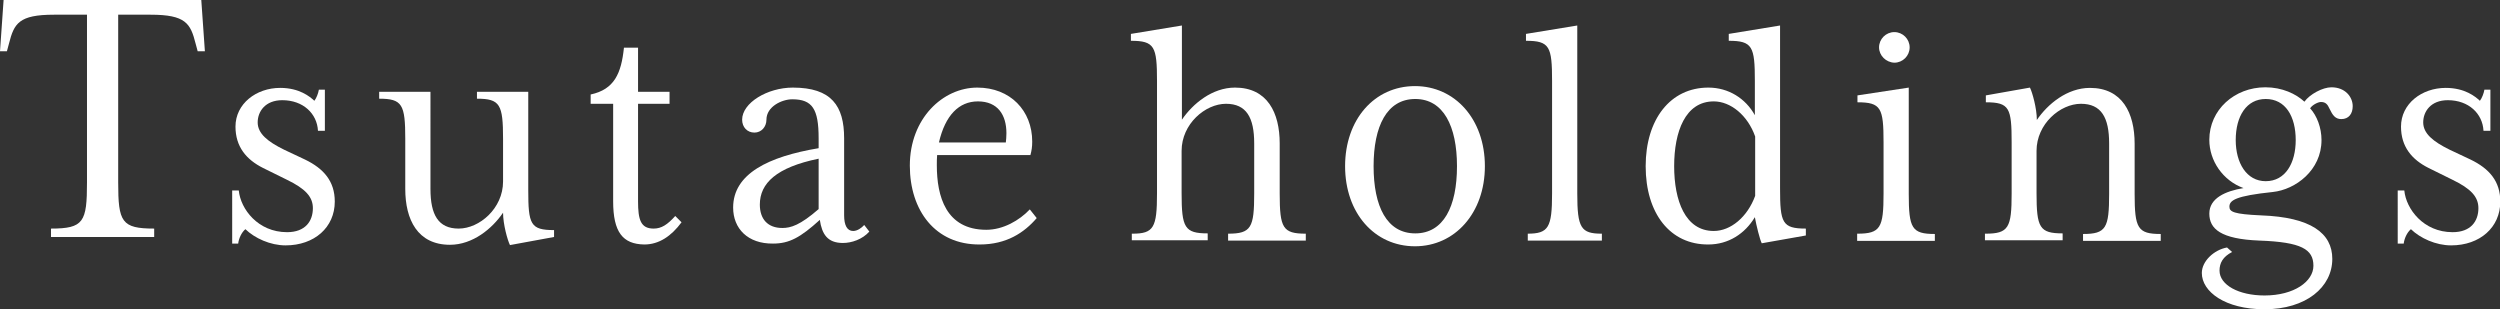 <?xml version="1.0" encoding="utf-8"?>
<!-- Generator: Adobe Illustrator 24.1.3, SVG Export Plug-In . SVG Version: 6.00 Build 0)  -->
<svg version="1.1" id="レイヤー_1" xmlns="http://www.w3.org/2000/svg" xmlns:xlink="http://www.w3.org/1999/xlink" x="0px"
	 y="0px" viewBox="0 0 833.4 103.1" style="enable-background:new 0 0 833.4 103.1;" xml:space="preserve">
<rect x="0" y="0" width="833.4" height="103.1" fill="#333333" stroke="none"/>
<style type="text/css">
	.st0{fill:#FFFFFF;}
</style>
<g>
	<path class="st0" d="M17,76.2c10.9,0,12-2.2,12-15.4V4.9H18C6.3,4.9,4.7,7.8,3,14.5l-0.7,2.6H0L1.2,0h65.9l1.2,17.1h-2.4l-0.7-2.6
		c-1.7-6.7-3.3-9.6-15-9.6H39.4v55.9c0,13.2,1.1,15.4,12,15.4V79H17V76.2z"/>
	<path class="st0" d="M77.3,63.5h2.3c0.6,6.2,6.4,13.9,16.1,13.9c6.1,0,8.6-3.7,8.6-8c0-3.8-2.5-6.5-8.7-9.5l-7.9-3.9
		c-5.6-2.8-9.2-7.1-9.2-13.8c0-7.6,6.9-12.9,14.9-12.9c6.4,0,9.9,2.9,11.4,4.3c0.7-0.9,1.3-2.5,1.5-3.7h2v13.7h-2.3
		c-0.3-5.7-4.9-10.2-11.9-10.2c-5.7,0-8.2,3.8-8.2,7.4c0,3.7,3.3,6.4,8.8,9.1l7,3.3c6.2,3,9.9,7.2,9.9,14c0,8.6-6.8,14.6-16.4,14.6
		c-5.1,0-10.3-2.4-13.4-5.4c-1.3,1.1-2.2,3.1-2.4,4.8h-2V63.5z"/>
	<path class="st0" d="M167.7,70.9c-3.6,5.3-10.1,10.7-17.7,10.7c-10.8,0-14.9-8.4-14.9-18.6V46.3c0-11.5-1-13.4-8.7-13.4v-2.3h17.1
		V63c0,8.6,2.6,13.2,9.4,13.2c6.9,0,14.8-6.7,14.8-15.7V46.3c0-11.5-1-13.4-8.7-13.4v-2.3h17.1v32.7c0,11.5,0.7,13.4,8.6,13.4v2.3
		L170,81.7C169.2,80.1,167.7,74.8,167.7,70.9z"/>
	<path class="st0" d="M204.4,67.1V34.6h-7.5v-3.1c7.9-1.7,10.2-7,11.1-15.6h4.7v14.7h10.5v4h-10.5v32.5c0,6.2,0.9,9.1,5.2,9.1
		c2.6,0,4.6-1.3,7.2-4.2l2.1,2.1c-3.4,4.6-7.5,7.4-12.4,7.4C207.6,81.4,204.4,77.4,204.4,67.1z"/>
	<path class="st0" d="M244.4,69.2c0-11.3,11.8-17,28.5-19.8v-3.3c0-9.8-2.1-13-8.8-13c-3.4,0-8.6,2.4-8.6,6.8c0,2.4-1.7,4.3-4,4.3
		c-2.4,0-4.1-1.8-4.1-4.3c0-5.6,8.4-10.7,16.9-10.7c12.9,0,17.1,6.1,17.1,16.9v25.7c0,3.3,1,5.2,3,5.2c1.4,0,2.8-1,3.7-2l1.7,2.2
		c-2.3,2.6-5.9,3.8-8.8,3.8c-5.2,0-7-3-7.7-7.7c-6.5,5.9-10.2,7.9-15.6,7.9C249.3,81.3,244.4,76.2,244.4,69.2z M272.9,69.7V52.9
		c-14.1,2.9-19.6,8.2-19.6,15.3c0,4.8,2.6,7.8,7.5,7.8C263.6,76,266.7,75.1,272.9,69.7z"/>
	<path class="st0" d="M303.3,55.2c0-15.7,11-26,22.5-26c11,0,18.3,7.7,18.3,18c0,1.8-0.2,3-0.6,4.5h-31.1c-0.1,1.2-0.1,2.2-0.1,3.4
		c0,10.3,3,21.5,16.5,21.5c5.6,0,11-3.1,14.5-6.8l2.3,2.9c-4.2,4.9-10.1,8.8-19,8.8C311.8,81.6,303.3,70.2,303.3,55.2z M335.3,47.5
		c0.1-0.8,0.2-2,0.2-3.1c0-6.1-2.9-10.6-9.5-10.6c-6.3,0-10.9,4.6-13,13.7H335.3z"/>
	<path class="st0" d="M377.5,77.9c7.1,0,8.2-2,8.2-13.4V27c0-11.5-0.8-13.4-8.7-13.4v-2.3L394,8.5v31.4c3.6-5.3,10.1-10.7,17.7-10.7
		c10.8,0,14.9,8.4,14.9,18.6v16.7c0,11.5,1,13.4,8.7,13.4v2.3h-25.9v-2.3c7.7,0,8.7-2,8.7-13.4V47.8c0-8.6-2.6-13.2-9.4-13.2
		c-6.9,0-14.8,6.7-14.8,15.7v14.1c0,11.5,1,13.4,8.7,13.4v2.3h-25.3V77.9z"/>
	<path class="st0" d="M448.4,55.4c0-15.6,9.8-26.7,23.3-26.7c13.3,0,23.3,11,23.3,26.7c0,15.6-10,26.7-23.3,26.7
		C458.2,82.1,448.4,71,448.4,55.4z M485.7,55.4c0-13.3-4.5-22.4-13.9-22.4c-9.5,0-13.9,9.1-13.9,22.4c0,13.4,4.4,22.4,13.9,22.4
		C481.2,77.8,485.7,68.9,485.7,55.4z"/>
	<path class="st0" d="M509.2,77.9c7,0,8.2-2,8.2-13.4V27c0-11.5-0.8-13.4-8.7-13.4v-2.3l17.1-2.8v56c0,11.5,1.2,13.4,8.2,13.4v2.3
		h-24.7V77.9z"/>
	<path class="st0" d="M548.6,55.4c0-15.6,8.2-26.2,20.9-26.2c6.7,0,12.4,3.6,15.5,9.2V27c0-11.5-0.8-13.4-8.7-13.4v-2.3l17.1-2.8
		v54.3c0,11.5,0.7,13.4,8.6,13.4v2.3l-14.7,2.6c-0.6-1.1-1.8-5.9-2.3-8.7c-3.3,5.5-8.8,9.1-15.5,9.1
		C556.8,81.6,548.6,71.2,548.6,55.4z M585.1,65.3V45.5c-2.5-7.1-8.2-11.7-13.8-11.7c-9.5,0-13.2,10.1-13.2,21.6
		c0,11.5,3.7,21.6,13.2,21.6C576.9,77,582.5,72.4,585.1,65.3z"/>
	<path class="st0" d="M619.2,77.9c7.7,0,8.7-2,8.7-13.4v-17c0-11.5-0.8-13.4-8.7-13.4v-2.3l17.1-2.6v35.4c0,11.5,1,13.4,8.7,13.4
		v2.3h-25.9V77.9z M626.4,15.8c0-2.8,2.3-5.1,5.1-5.1c2.8,0,5.1,2.3,5.1,5.1c0,2.8-2.3,5.1-5.1,5.1
		C628.7,20.8,626.4,18.5,626.4,15.8z"/>
	<path class="st0" d="M661.9,77.9c7.7,0,8.7-2,8.7-13.4v-17c0-11.5-0.7-13.4-8.6-13.4v-2.3l14.7-2.6c0.8,1.6,2.3,6.9,2.3,10.8
		c3.6-5.3,10.1-10.7,17.7-10.7c10.8,0,14.9,8.4,14.9,18.6v16.7c0,11.5,1,13.4,8.7,13.4v2.3h-25.9v-2.3c7.7,0,8.7-2,8.7-13.4V47.8
		c0-8.6-2.6-13.2-9.4-13.2c-6.9,0-14.8,6.7-14.8,15.7v14.1c0,11.5,1,13.4,8.7,13.4v2.3h-25.9V77.9z"/>
	<path class="st0" d="M734,91c0-3.9,4-7.7,8.4-8.5l1.7,1.5c-3.1,1.6-4.2,3.7-4.2,6.2c0,4.8,6.4,8.3,15,8.3c9.9,0,16.3-4.7,16.3-9.9
		c0-5.5-4-7.9-18-8.4c-12.9-0.5-16.7-3.9-16.7-9c0-5.1,5.3-7.5,11.4-8.5c-6.9-2.5-11.4-9.1-11.4-16.1c0-10,8.4-17.5,18.7-17.5
		c5.6,0,10.2,2.2,13,4.8c1.8-2.5,6.1-4.8,9-4.8c4.6,0,7.1,3.2,7.1,6.3c0,2.5-1.3,4.3-3.8,4.3c-2,0-2.9-1.3-3.9-3.4
		c-0.7-1.6-1.4-2.3-2.9-2.3c-0.9,0-2.8,0.9-3.6,2.1c2.3,2.5,3.8,6.5,3.8,10.6c0,10.1-8.7,16.5-16.2,17.3
		c-12.5,1.3-14.5,2.8-14.5,4.9c0,1.7,1.4,2.5,10.6,2.9c16.5,0.6,23.7,5.9,23.7,14.5c0,9.4-8.7,16.8-22.6,16.8
		C741.7,103.1,734,97.2,734,91z M765.3,46.7c0-7.9-3.4-13.7-10-13.7c-6.4,0-10,5.7-10,13.7c0,7.6,3.6,13.7,10,13.7
		C761.9,60.4,765.3,54.3,765.3,46.7z"/>
	<path class="st0" d="M799.2,63.5h2.3c0.6,6.2,6.4,13.9,16.1,13.9c6.1,0,8.6-3.7,8.6-8c0-3.8-2.5-6.5-8.7-9.5l-7.9-3.9
		c-5.6-2.8-9.2-7.1-9.2-13.8c0-7.6,6.9-12.9,14.9-12.9c6.4,0,9.9,2.9,11.4,4.3c0.7-0.9,1.3-2.5,1.5-3.7h2v13.7h-2.3
		c-0.3-5.7-4.9-10.2-11.9-10.2c-5.7,0-8.2,3.8-8.2,7.4c0,3.7,3.3,6.4,8.8,9.1l7,3.3c6.2,3,9.9,7.2,9.9,14c0,8.6-6.8,14.6-16.4,14.6
		c-5.1,0-10.3-2.4-13.4-5.4c-1.3,1.1-2.2,3.1-2.4,4.8h-2V63.5z"/>
</g>
</svg>
